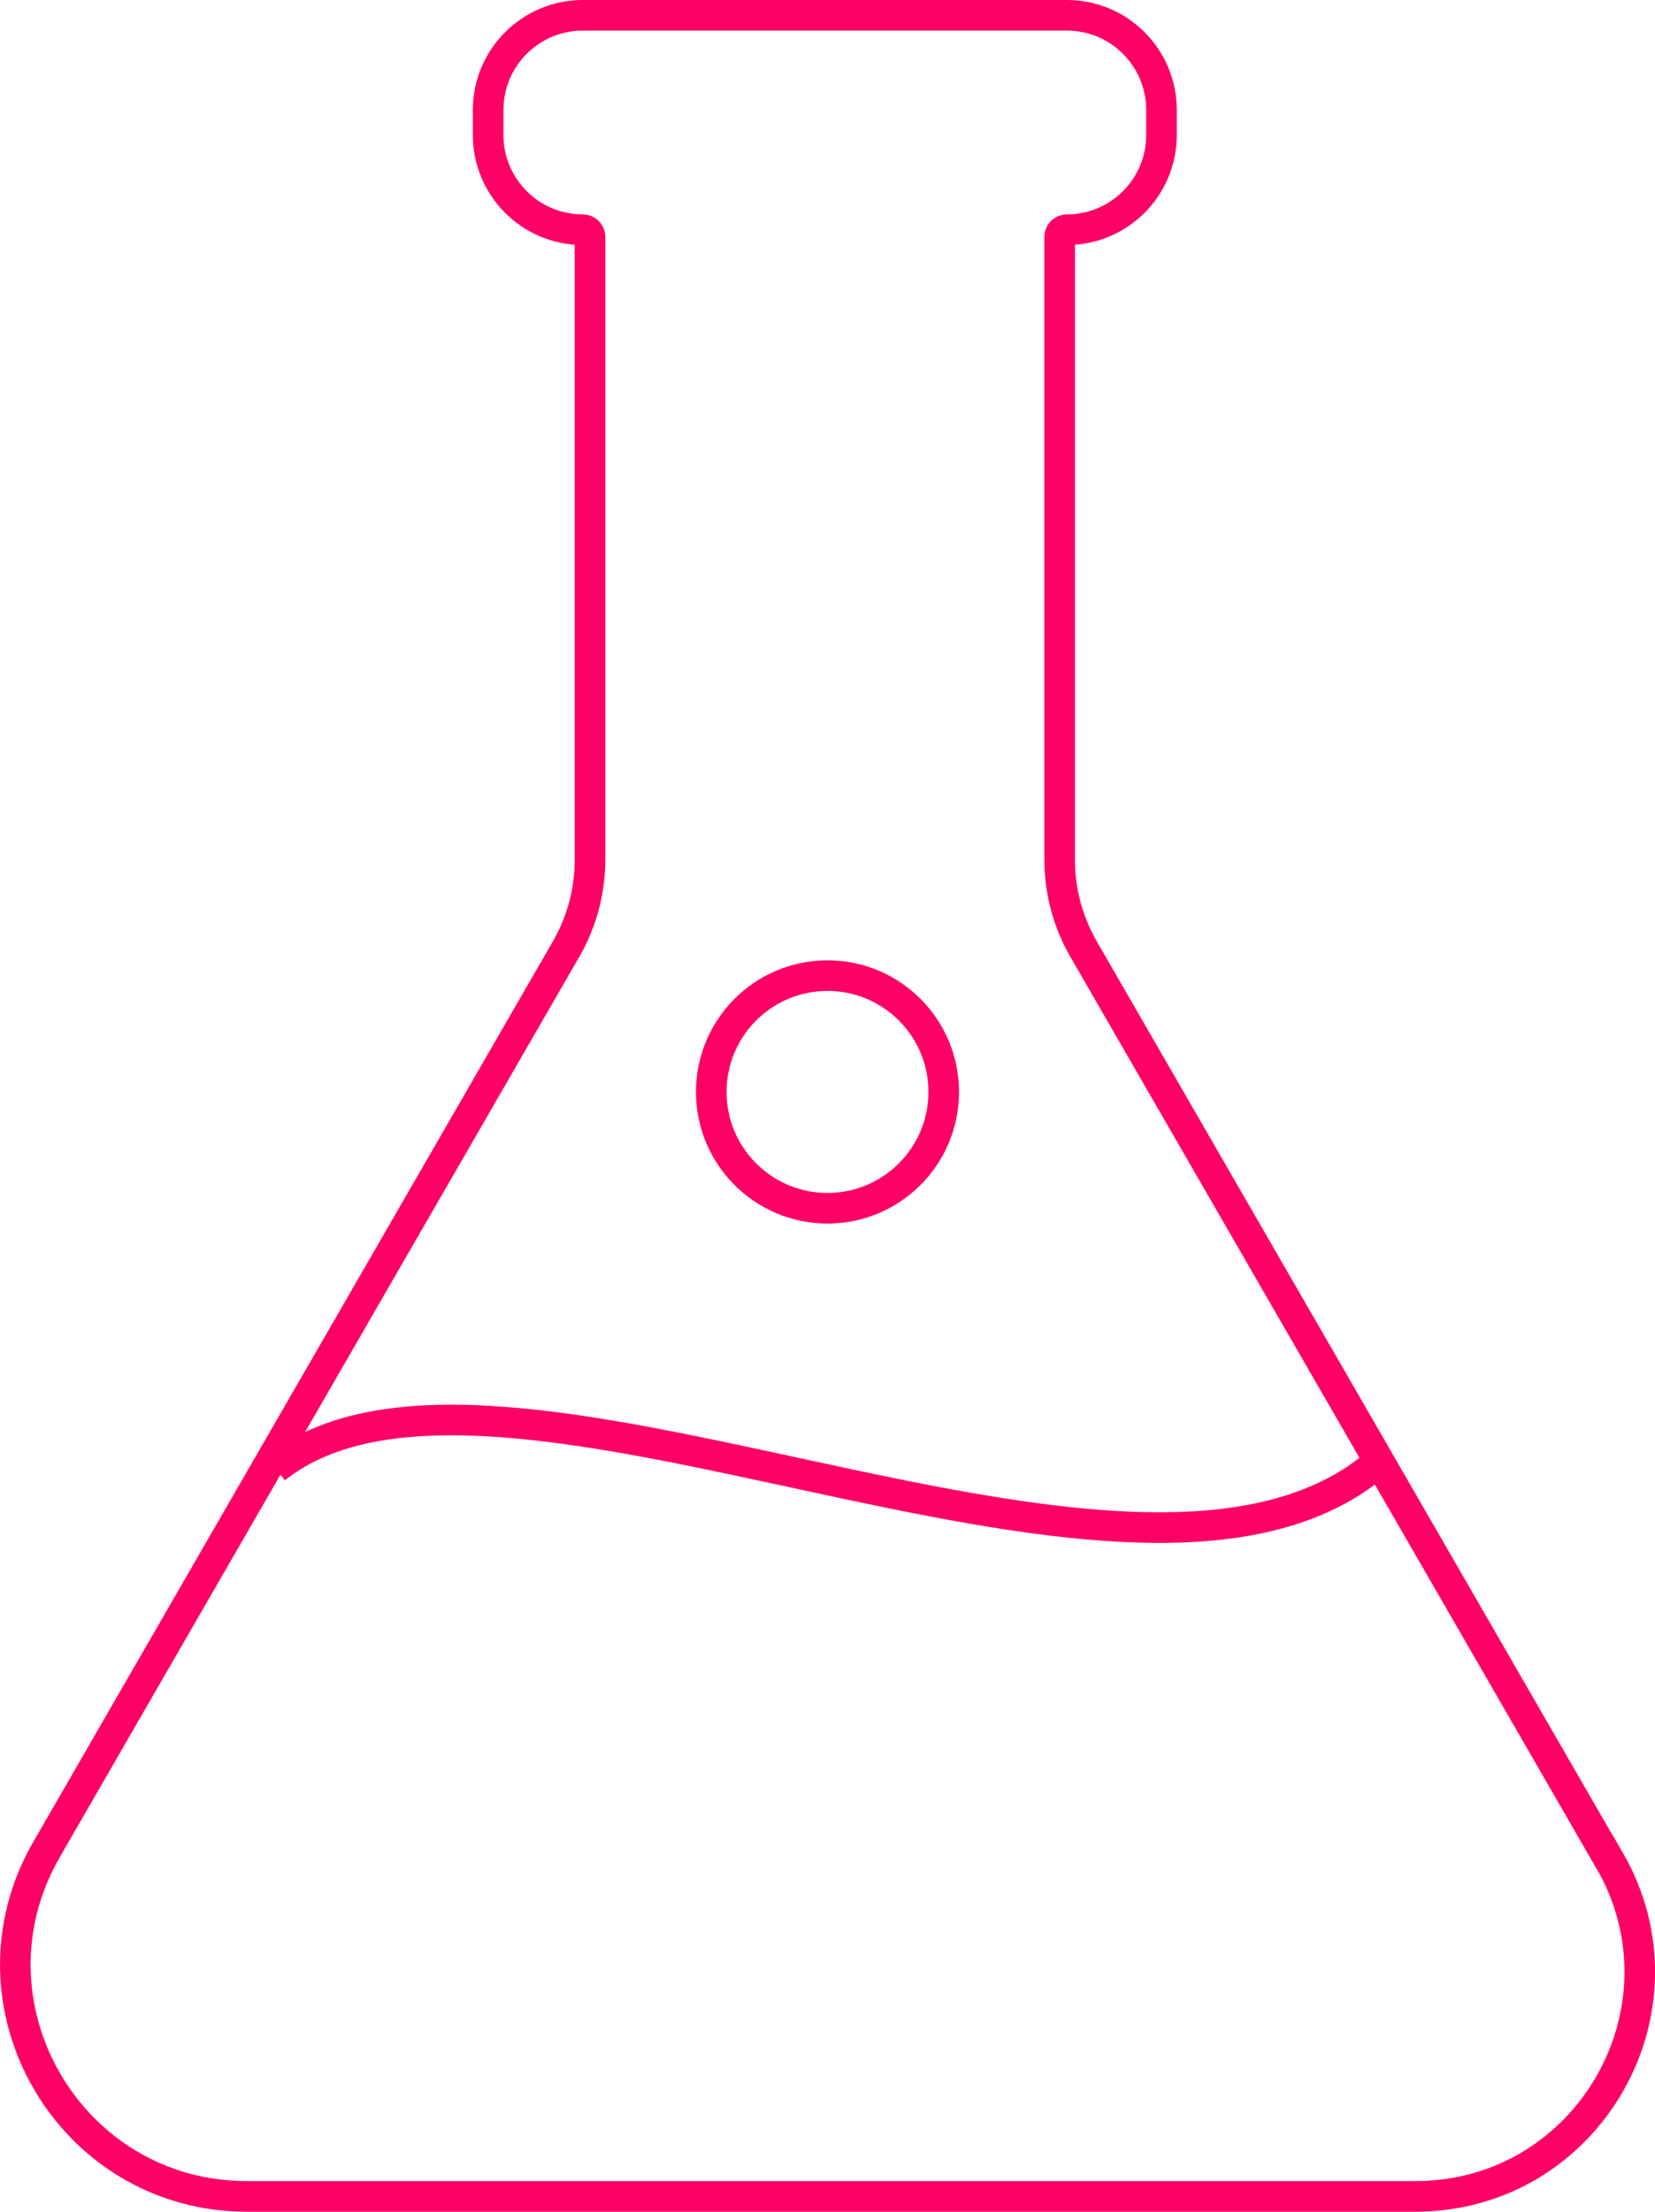 <svg xmlns="http://www.w3.org/2000/svg" id="Layer_2" data-name="Layer 2" viewBox="0 0 108.22 144.53"><defs><style>      .cls-1 {        fill: none;        stroke: #f06;        stroke-miterlimit: 10;        stroke-width: 2px;      }    </style></defs><g id="Layer_1-2" data-name="Layer 1"><g><g><path class="cls-1" d="M105.23,121.55l-34.38-59.54c-1.02-1.77-1.56-3.78-1.56-5.83V15.48c0-.26.21-.47.47-.47h0c3.42,0,6.19-2.77,6.19-6.19v-1.63c0-3.42-2.77-6.19-6.19-6.19h-31.65c-3.42,0-6.19,2.77-6.19,6.19v1.63c0,3.42,2.77,6.19,6.19,6.19h0c.26,0,.47.21.47.47v40.7c0,2.05-.54,4.06-1.56,5.83L3.05,120.84c-5.82,10.08,1.46,22.68,13.1,22.68h76.4c11.28,0,18.33-12.21,12.69-21.98Z"></path><path class="cls-1" d="M18.01,95.94c14.41-11.43,55.39,12.88,71.64,0"></path></g><circle class="cls-1" cx="54.11" cy="71.35" r="7.6"></circle></g></g></svg>
